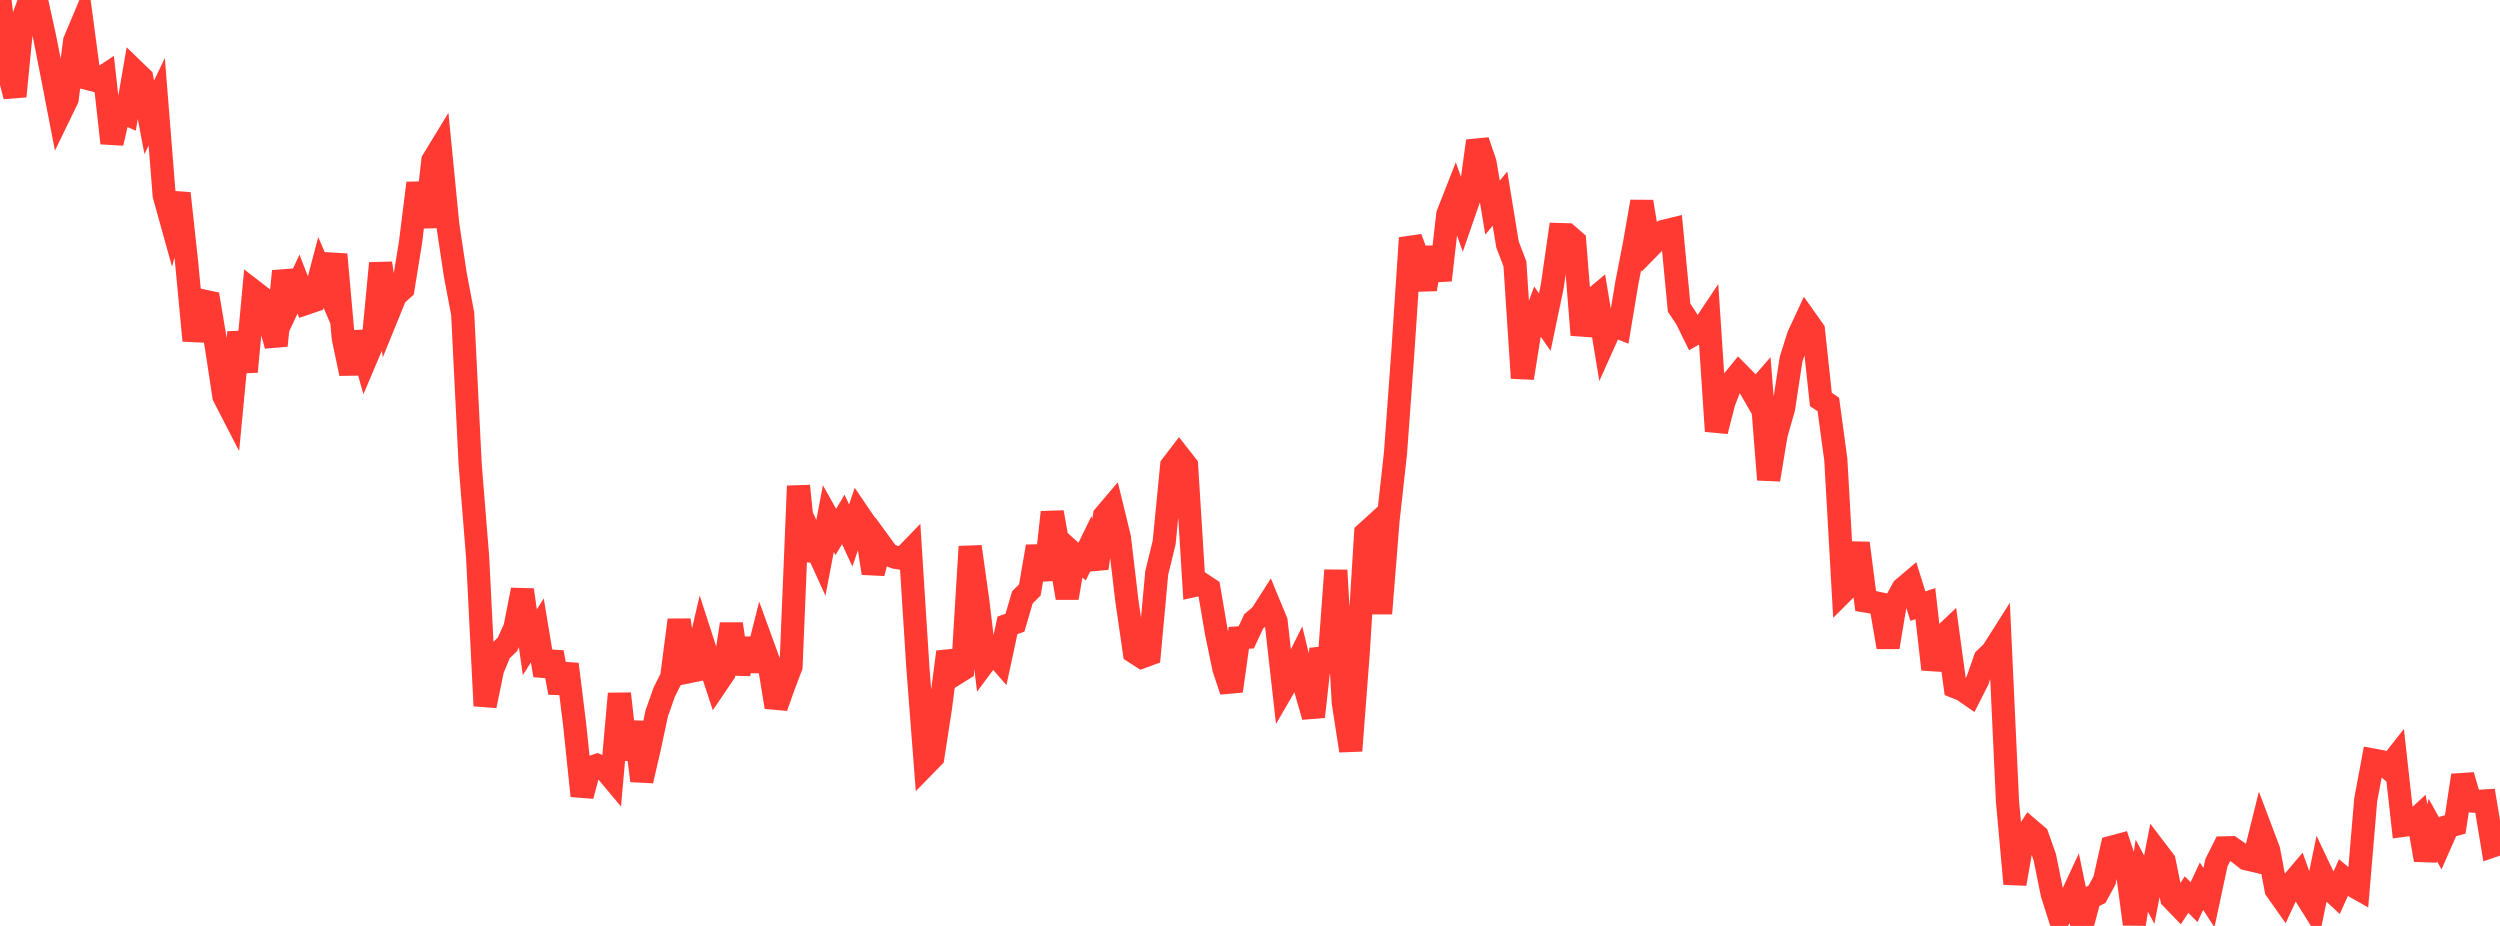 <?xml version="1.0" standalone="no"?>
<!DOCTYPE svg PUBLIC "-//W3C//DTD SVG 1.1//EN" "http://www.w3.org/Graphics/SVG/1.1/DTD/svg11.dtd">

<svg width="135" height="50" viewBox="0 0 135 50" preserveAspectRatio="none" 
  xmlns="http://www.w3.org/2000/svg"
  xmlns:xlink="http://www.w3.org/1999/xlink">


<polyline points="0.0, 0.008 0.403, 3.665 0.806, 5.2 1.209, 1.079 1.612, 0.0 2.015, 0.216 2.418, 2.038 2.821, 4.09 3.224, 6.172 3.627, 5.341 4.03, 2.217 4.433, 1.26 4.836, 4.266 5.239, 4.37 5.642, 4.103 6.045, 7.727 6.448, 5.996 6.851, 6.169 7.254, 3.823 7.657, 4.212 8.06, 6.336 8.463, 5.495 8.866, 10.546 9.269, 11.995 9.672, 10.442 10.075, 14.147 10.478, 18.392 10.881, 16.232 11.284, 16.319 11.687, 18.739 12.09, 21.399 12.493, 22.18 12.896, 17.947 13.299, 20.069 13.701, 15.736 14.104, 16.047 14.507, 17.217 14.91, 18.661 15.313, 14.646 15.716, 16.205 16.119, 15.341 16.522, 16.381 16.925, 16.243 17.328, 14.712 17.731, 15.645 18.134, 13.741 18.537, 18.26 18.94, 20.171 19.343, 17.948 19.746, 19.401 20.149, 18.45 20.552, 14.214 20.955, 16.944 21.358, 15.954 21.761, 15.592 22.164, 13.111 22.567, 9.889 22.97, 12.253 23.373, 8.674 23.776, 8.013 24.179, 12.13 24.582, 14.813 24.985, 16.942 25.388, 25.061 25.791, 30.069 26.194, 38.112 26.597, 36.15 27.0, 35.184 27.403, 34.792 27.806, 33.9 28.209, 31.855 28.612, 34.683 29.015, 34.041 29.418, 36.469 29.821, 35.228 30.224, 37.403 30.627, 35.865 31.03, 39.117 31.433, 42.976 31.836, 41.47 32.239, 41.33 32.642, 41.513 33.045, 41.995 33.448, 37.46 33.851, 40.995 34.254, 38.998 34.657, 42.159 35.06, 40.411 35.463, 38.524 35.866, 37.379 36.269, 36.575 36.672, 33.482 37.075, 36.295 37.478, 36.212 37.881, 34.487 38.284, 35.732 38.687, 36.951 39.09, 36.356 39.493, 33.696 39.896, 36.385 40.299, 34.508 40.701, 36.208 41.104, 34.613 41.507, 35.721 41.91, 38.181 42.313, 37.049 42.716, 35.988 43.119, 26.244 43.522, 30.197 43.925, 29.237 44.328, 30.121 44.731, 28.006 45.134, 28.726 45.537, 28.049 45.94, 28.916 46.343, 27.731 46.746, 28.325 47.149, 30.951 47.552, 29.394 47.955, 29.947 48.358, 30.096 48.761, 30.154 49.164, 29.737 49.567, 36.078 49.97, 41.299 50.373, 40.886 50.776, 38.285 51.179, 35.205 51.582, 36.394 51.985, 36.143 52.388, 29.518 52.791, 32.376 53.194, 35.72 53.597, 35.178 54.0, 35.643 54.403, 33.768 54.806, 33.627 55.209, 32.259 55.612, 31.856 56.015, 29.51 56.418, 31.3 56.821, 27.664 57.224, 29.912 57.627, 32.287 58.03, 29.963 58.433, 30.328 58.836, 29.505 59.239, 30.684 59.642, 27.854 60.045, 27.379 60.448, 29.031 60.851, 32.438 61.254, 35.213 61.657, 35.474 62.06, 35.326 62.463, 30.942 62.866, 29.285 63.269, 25.153 63.672, 24.627 64.075, 25.142 64.478, 31.618 64.881, 31.529 65.284, 31.796 65.687, 34.155 66.09, 36.105 66.493, 37.312 66.896, 34.443 67.299, 34.416 67.701, 33.552 68.104, 33.212 68.507, 32.582 68.91, 33.559 69.313, 37.143 69.716, 36.448 70.119, 35.638 70.522, 37.298 70.925, 38.7 71.328, 35.048 71.731, 36.283 72.134, 30.795 72.537, 37.941 72.94, 40.539 73.343, 35.275 73.746, 28.8 74.149, 28.433 74.552, 33.126 74.955, 28.093 75.358, 24.451 75.761, 18.913 76.164, 12.851 76.567, 13.942 76.97, 15.614 77.373, 13.378 77.776, 15.127 78.179, 11.582 78.582, 10.554 78.985, 11.7 79.388, 10.537 79.791, 7.612 80.194, 8.8 80.597, 11.214 81.0, 10.724 81.403, 13.196 81.806, 14.249 82.209, 20.414 82.612, 17.902 83.015, 16.814 83.418, 17.396 83.821, 15.466 84.224, 12.666 84.627, 12.677 85.03, 13.024 85.433, 18.086 85.836, 16.335 86.239, 15.998 86.642, 18.432 87.045, 17.536 87.448, 17.695 87.851, 15.268 88.254, 13.204 88.657, 10.89 89.06, 13.359 89.463, 12.949 89.866, 12.488 90.269, 12.389 90.672, 16.614 91.075, 17.223 91.478, 18.043 91.881, 17.818 92.284, 17.215 92.687, 23.284 93.09, 21.715 93.493, 20.672 93.896, 20.18 94.299, 20.587 94.701, 21.284 95.104, 20.82 95.507, 25.902 95.91, 23.463 96.313, 22.049 96.716, 19.409 97.119, 18.134 97.522, 17.266 97.925, 17.834 98.328, 21.573 98.731, 21.841 99.134, 24.822 99.537, 31.936 99.94, 31.533 100.343, 29.333 100.746, 32.456 101.149, 32.523 101.552, 32.61 101.955, 34.948 102.358, 32.525 102.761, 31.787 103.164, 31.445 103.567, 32.732 103.97, 32.596 104.373, 36.143 104.776, 34.5 105.179, 34.118 105.582, 37.089 105.985, 37.25 106.388, 37.529 106.791, 36.734 107.194, 35.578 107.597, 35.189 108.0, 34.554 108.403, 43.257 108.806, 47.727 109.209, 45.422 109.612, 44.799 110.015, 45.143 110.418, 46.288 110.821, 48.277 111.224, 49.539 111.627, 48.928 112.03, 48.058 112.433, 50.0 112.836, 48.494 113.239, 48.29 113.642, 47.548 114.045, 45.747 114.448, 45.639 114.851, 46.864 115.254, 49.901 115.657, 47.287 116.06, 48.041 116.463, 45.969 116.866, 46.499 117.269, 48.498 117.672, 48.916 118.075, 48.307 118.478, 48.715 118.881, 47.855 119.284, 48.473 119.687, 46.585 120.09, 45.784 120.493, 45.775 120.896, 46.058 121.299, 46.372 121.701, 46.467 122.104, 44.843 122.507, 45.91 122.91, 48.039 123.313, 48.611 123.716, 47.746 124.119, 47.271 124.522, 48.393 124.925, 49.037 125.328, 47.085 125.731, 47.934 126.134, 48.307 126.537, 47.409 126.94, 47.751 127.343, 47.979 127.746, 43.208 128.149, 41.044 128.552, 41.119 128.955, 41.461 129.358, 40.949 129.761, 44.571 130.164, 44.517 130.567, 44.147 130.97, 46.435 131.373, 44.822 131.776, 45.546 132.179, 44.631 132.582, 44.52 132.985, 41.872 133.388, 43.247 133.791, 43.278 134.194, 43.252 134.597, 45.682 135.0, 45.545" fill="none" stroke="#ff3a33" stroke-width="1.25"/>

</svg>
